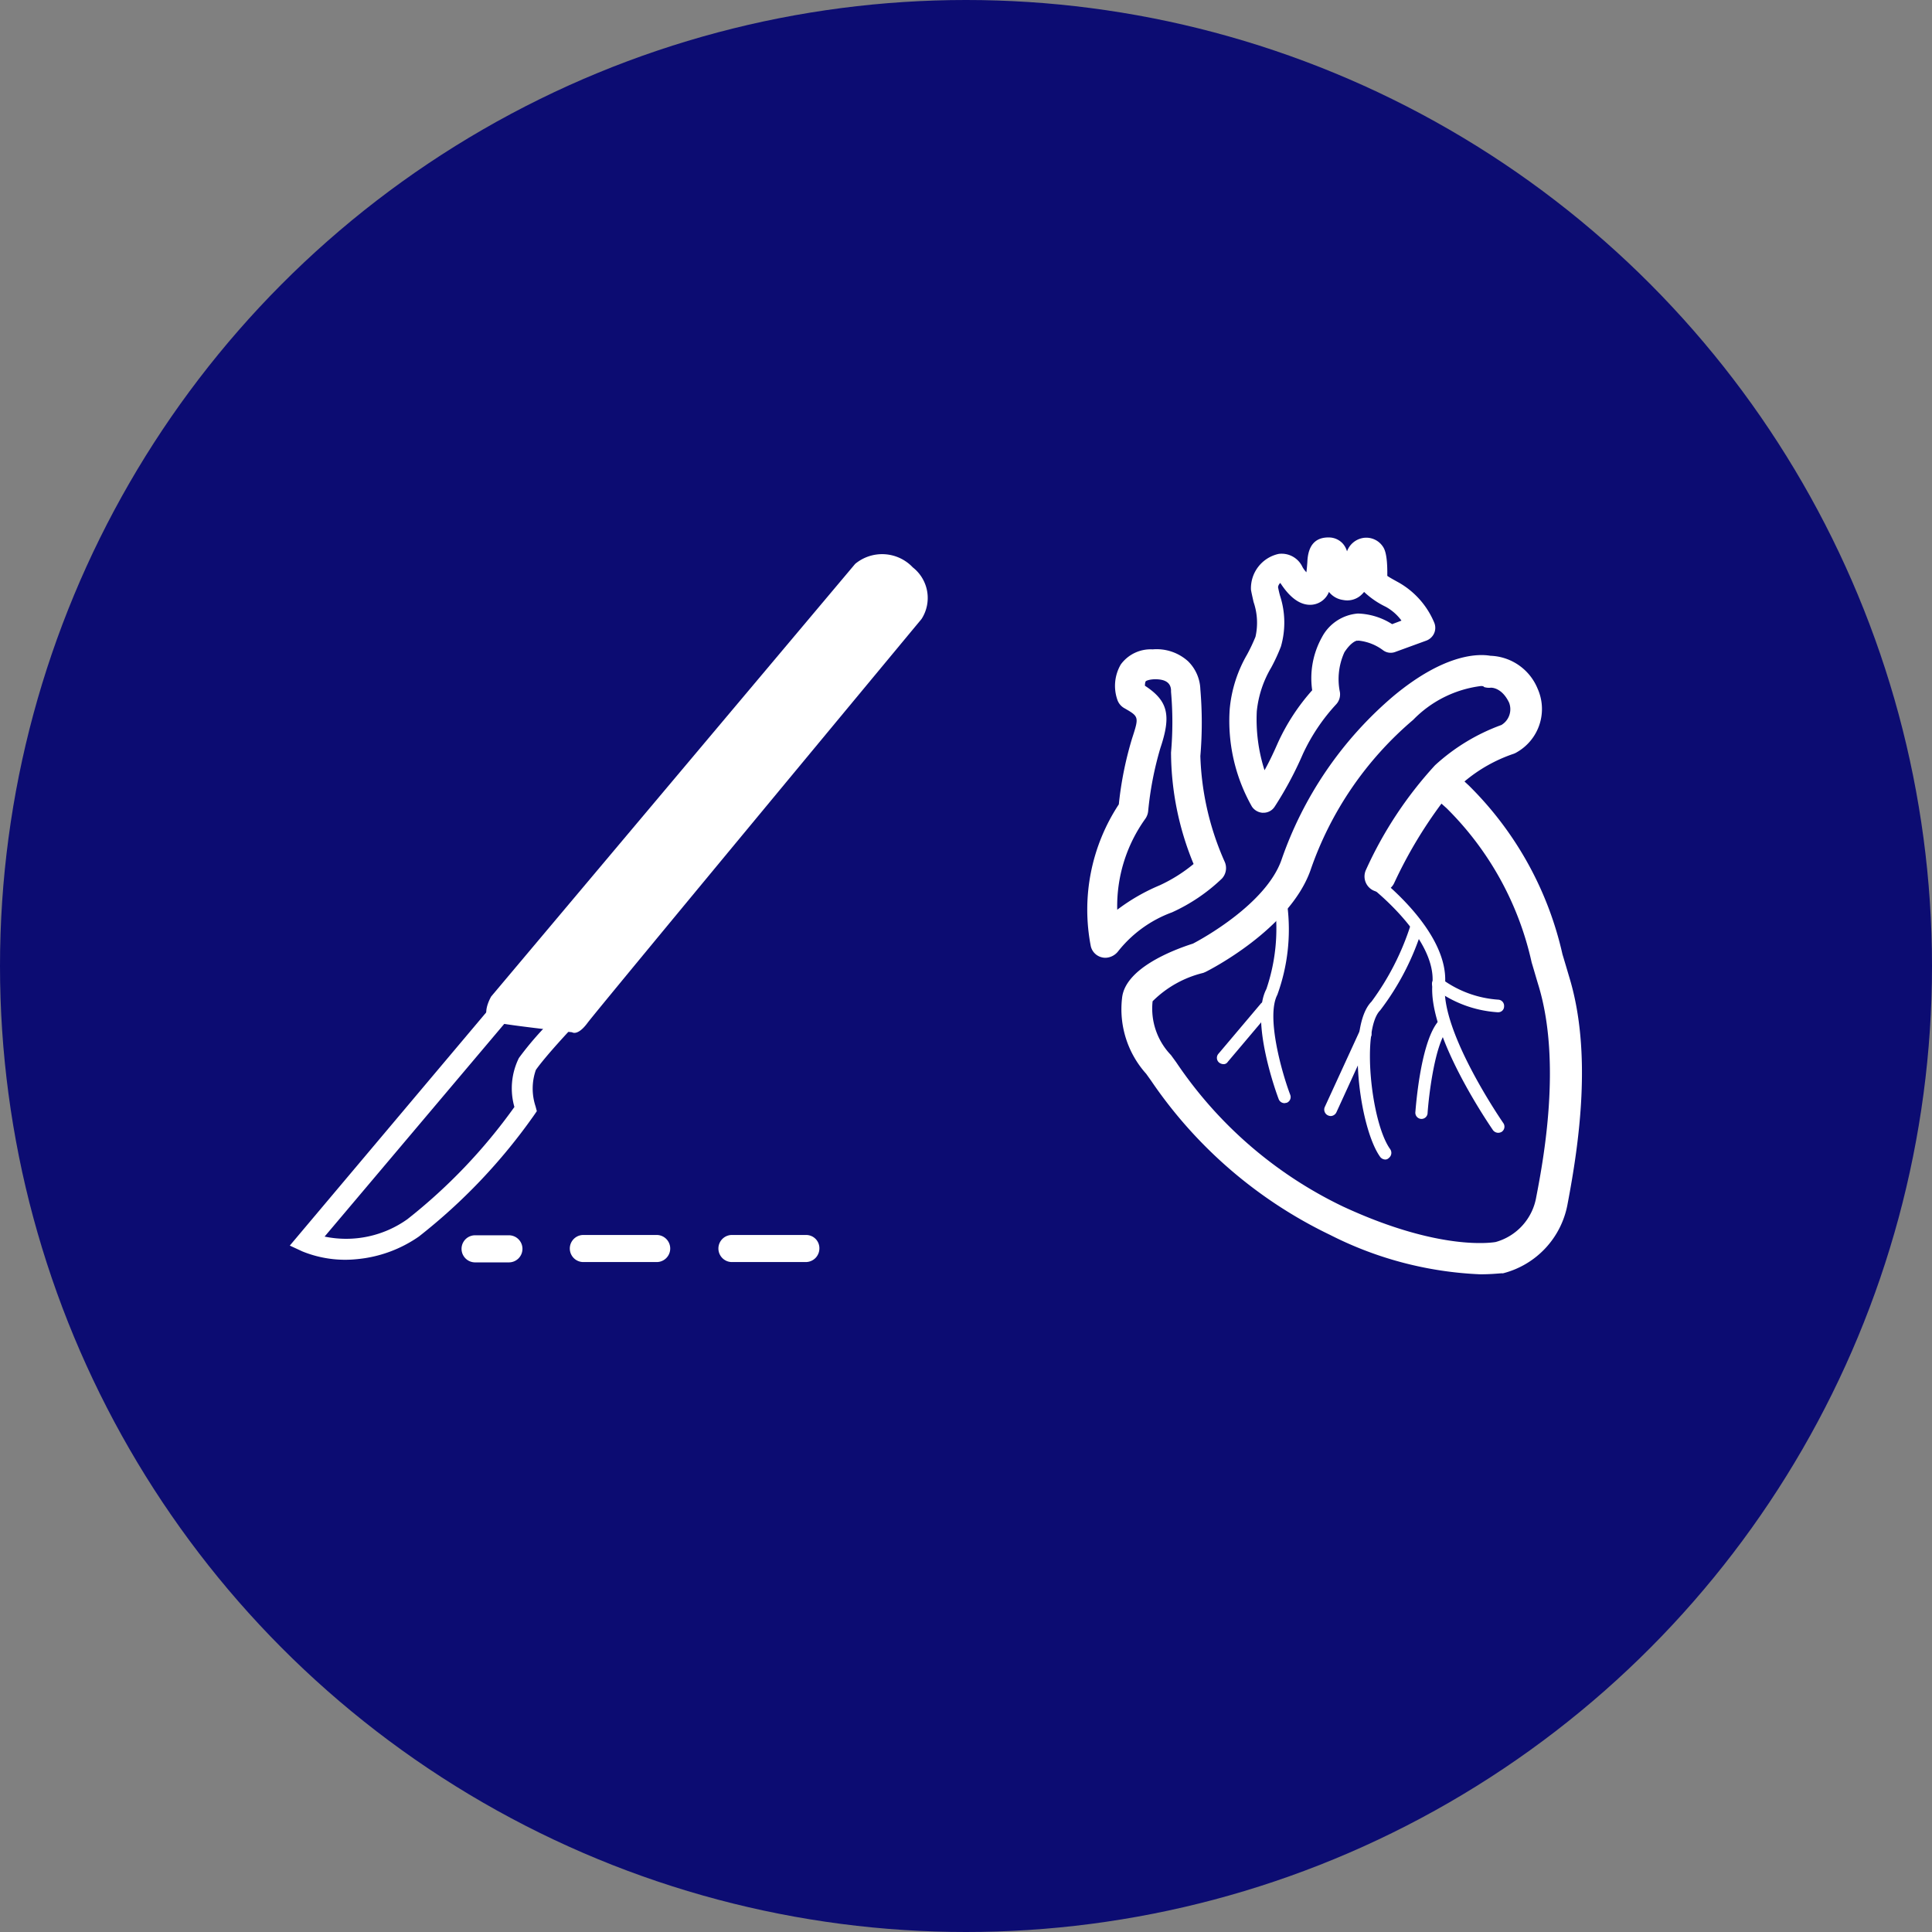 <svg xmlns="http://www.w3.org/2000/svg" viewBox="0 0 80 80">
  <rect x="0" y="0" width="80" height="80" fill="#808080" stroke="none"/>
  <defs>
    <style>
      .cls-1 {
        fill: #0c0c72;
      }

      .cls-2 {
        fill: #fff;
      }
    </style>
  </defs>
  <g id="II-chirurg-kl" transform="translate(12 22.255)">
    <circle id="Ellipse_47" data-name="Ellipse 47" class="cls-1" cx="40" cy="40" r="40" transform="translate(-12 -22.255)"/>
    <g id="Group_26" data-name="Group 26" transform="translate(7.087 28.883)">
      <path id="Path_263" data-name="Path 263" class="cls-2" d="M7.272,22.771h-1.4a.561.561,0,0,1,0-1.121h1.4a.561.561,0,1,1,0,1.121Z" transform="translate(-5.31 -21.637)"/>
      <path id="Path_264" data-name="Path 264" class="cls-2" d="M12.314,21.64H9.231a.561.561,0,0,0,0,1.121h3.083a.561.561,0,0,0,0-1.121Z" transform="translate(-4.186 -21.64)"/>
      <path id="Path_265" data-name="Path 265" class="cls-2" d="M16.924,21.64H13.841a.561.561,0,0,0,0,1.121h3.083a.564.564,0,0,0,.561-.561A.547.547,0,0,0,16.924,21.64Z" transform="translate(-2.643 -21.64)"/>
    </g>
    <g id="Group_27" data-name="Group 27" transform="translate(0 0.701)">
      <path id="Path_266" data-name="Path 266" class="cls-2" d="M2.789,25.091a4.711,4.711,0,0,1-2.269-.32L0,24.53,8.6,14.32l3.617.627-.547.587c-.013.013-1.068,1.134-1.481,1.722a2.334,2.334,0,0,0-.013,1.508l.053.2-.12.174a23.674,23.674,0,0,1-4.765,5.018A5.349,5.349,0,0,1,2.789,25.091Zm-1.348-.934a4.368,4.368,0,0,0,3.43-.721A22.69,22.69,0,0,0,9.3,18.791a2.827,2.827,0,0,1,.187-2.029A12.861,12.861,0,0,1,10.5,15.548l-1.562-.267Z" transform="translate(0 4.091)"/>
      <path id="Path_267" data-name="Path 267" class="cls-2" d="M21.37.919,6.3,18.83s-.547.921.147,1.068,3.2.414,3.2.414.227.174.641-.387S24.119,3.2,24.119,3.2a1.606,1.606,0,0,0-.36-2.135A1.747,1.747,0,0,0,21.37.919Z" transform="translate(2.04 -0.525)"/>
    </g>
    <path id="Path_268" data-name="Path 268" class="cls-2" d="M40.655,29.29a15.071,15.071,0,0,1-6.206-1.628,18.778,18.778,0,0,1-7.421-6.393l-.2-.28a4,4,0,0,1-1-3.136c.12-1.215,2.055-1.975,2.936-2.256.36-.187,3-1.628,3.657-3.443a15.566,15.566,0,0,1,4.645-6.807c2.162-1.8,3.564-1.748,4.017-1.668H41.1a2.193,2.193,0,0,1,1.935,1.361,2.06,2.06,0,0,1-.854,2.629.69.69,0,0,1-.174.08,6.281,6.281,0,0,0-2,1.134l.187.174.053.053a14.191,14.191,0,0,1,3.817,6.927c.093.307.187.627.294.988.934,3.11.4,6.82-.08,9.343a3.627,3.627,0,0,1-2.683,2.883C41.536,29.236,41.229,29.29,40.655,29.29Zm.027-24.358a4.727,4.727,0,0,0-2.8,1.4,14.237,14.237,0,0,0-4.258,6.246c-.881,2.442-4.2,4.124-4.338,4.191-.027.013-.067.027-.093.04a4.449,4.449,0,0,0-2.1,1.175,2.777,2.777,0,0,0,.761,2.229l.214.294a17.344,17.344,0,0,0,6.914,5.979c4.1,1.9,6.286,1.468,6.313,1.468A2.342,2.342,0,0,0,42.977,26.1c.294-1.522,1.054-5.552.107-8.729-.107-.347-.2-.681-.294-.988a12.89,12.89,0,0,0-3.524-6.393L39.054,9.8a18.623,18.623,0,0,0-1.949,3.27.645.645,0,1,1-1.174-.534,16.371,16.371,0,0,1,2.856-4.324,8.211,8.211,0,0,1,2.749-1.668.76.76,0,0,0,.32-.921C41.549,4.972,41.1,5,41.1,5a.67.67,0,0,1-.28-.027h0C40.789,4.932,40.749,4.932,40.682,4.932Z" transform="translate(8.634 1.221)"/>
    <path id="Path_269" data-name="Path 269" class="cls-2" d="M25.513,16.243a.548.548,0,0,1-.147-.013.616.616,0,0,1-.48-.467A7.929,7.929,0,0,1,26.047,9.89a14.53,14.53,0,0,1,.547-2.723c.294-.908.294-.908-.334-1.268a.634.634,0,0,1-.267-.32A1.76,1.76,0,0,1,26.127,4.1a1.531,1.531,0,0,1,1.321-.627,1.941,1.941,0,0,1,1.468.494,1.709,1.709,0,0,1,.507,1.161,16.278,16.278,0,0,1,0,2.763,11.621,11.621,0,0,0,1.014,4.391.641.641,0,0,1-.12.681,7.388,7.388,0,0,1-2.069,1.4,5.066,5.066,0,0,0-2.242,1.628A.69.69,0,0,1,25.513,16.243ZM27.128,4.979c.961.627,1.094,1.228.641,2.576a13.778,13.778,0,0,0-.507,2.616.668.668,0,0,1-.12.32,6.206,6.206,0,0,0-1.161,3.764,8.057,8.057,0,0,1,1.762-1.014,6.415,6.415,0,0,0,1.4-.881,12.185,12.185,0,0,1-.934-4.618,14.27,14.27,0,0,0,0-2.509V5.165c-.013-.32-.254-.467-.707-.454-.227.013-.334.067-.347.093S27.128,4.9,27.128,4.979Z" transform="translate(8.281 1.161)"/>
    <path id="Path_270" data-name="Path 270" class="cls-2" d="M30.525,11.4a.582.582,0,0,1-.44-.254,7.2,7.2,0,0,1-.921-4.031,5.476,5.476,0,0,1,.721-2.269,7.206,7.206,0,0,0,.347-.734,2.635,2.635,0,0,0-.08-1.441c-.04-.187-.08-.347-.107-.507A1.456,1.456,0,0,1,31.192.681a.951.951,0,0,1,.988.547,1.114,1.114,0,0,0,.16.214c.013-.107.027-.24.04-.427.027-.707.347-1.041.934-1.014a.78.78,0,0,1,.534.254.839.839,0,0,1,.174.32.86.86,0,0,1,.627-.547.823.823,0,0,1,.827.307c.08.107.227.294.214,1.255.093.067.24.147.48.28a3.426,3.426,0,0,1,1.468,1.668.562.562,0,0,1-.013.44.577.577,0,0,1-.32.294l-1.281.467a.53.53,0,0,1-.507-.067,2.041,2.041,0,0,0-1.014-.4c-.04,0-.04.013-.067,0-.067.013-.267.093-.521.48a2.686,2.686,0,0,0-.187,1.655.61.61,0,0,1-.147.494,7.938,7.938,0,0,0-1.388,2.069,14.775,14.775,0,0,1-1.174,2.189.547.547,0,0,1-.467.24Zm.734-9.516a.282.282,0,0,0-.093.174c.013.067.04.2.08.347a3.586,3.586,0,0,1,.04,2.109,7.425,7.425,0,0,1-.4.868,4.421,4.421,0,0,0-.6,1.815,6.921,6.921,0,0,0,.32,2.442c.174-.307.36-.694.547-1.121A8.67,8.67,0,0,1,32.58,6.327a3.488,3.488,0,0,1,.4-2.189,1.845,1.845,0,0,1,1.495-.988,2.781,2.781,0,0,1,1.415.44l.387-.147a2,2,0,0,0-.654-.574,3.507,3.507,0,0,1-.894-.614,1.068,1.068,0,0,1-.174.174.857.857,0,0,1-.694.16.9.9,0,0,1-.587-.334.84.84,0,0,1-.8.534C31.9,2.776,31.486,2.229,31.259,1.882Zm3.163,2.389Zm-3.23-2.523ZM35.583,1.5ZM34.529.921Z" transform="translate(9.755 0)"/>
    <path id="Path_271" data-name="Path 271" class="cls-2" d="M38.855,21.15a.279.279,0,0,1-.214-.107c-.107-.16-2.709-3.924-2.509-6.073.174-1.909-2.589-4.031-2.616-4.044a.258.258,0,1,1,.307-.414c.12.093,3.03,2.322,2.829,4.511-.187,1.962,2.389,5.686,2.416,5.726a.258.258,0,0,1-.067.36A.3.3,0,0,1,38.855,21.15Z" transform="translate(11.182 3.502)"/>
    <path id="Path_272" data-name="Path 272" class="cls-2" d="M35.174,19.081h-.013a.257.257,0,0,1-.24-.28c.027-.307.227-2.963.974-3.79a.255.255,0,0,1,.374.347c-.534.587-.787,2.709-.841,3.47A.253.253,0,0,1,35.174,19.081Z" transform="translate(11.686 4.996)"/>
    <path id="Path_273" data-name="Path 273" class="cls-2" d="M34.278,21.787a.279.279,0,0,1-.214-.107c-.868-1.2-1.4-5.392-.36-6.433a10.942,10.942,0,0,0,1.628-3.2.253.253,0,0,1,.48.16,10.882,10.882,0,0,1-1.748,3.4c-.787.787-.387,4.645.414,5.752a.268.268,0,0,1-.053.36A.214.214,0,0,1,34.278,21.787Z" transform="translate(11.088 3.972)"/>
    <path id="Path_274" data-name="Path 274" class="cls-2" d="M32.355,18.862a.314.314,0,0,1-.107-.027.265.265,0,0,1-.133-.347l1.428-3.11a.263.263,0,1,1,.48.214L32.6,18.7A.27.27,0,0,1,32.355,18.862Z" transform="translate(10.741 5.096)"/>
    <path id="Path_275" data-name="Path 275" class="cls-2" d="M31.1,19.662a.256.256,0,0,1-.24-.174c-.053-.133-1.2-3.23-.507-4.551a7.763,7.763,0,0,0,.36-3.417.247.247,0,0,1,.227-.28.256.256,0,0,1,.28.227,7.912,7.912,0,0,1-.414,3.71c-.48.921.214,3.3.534,4.137a.256.256,0,0,1-.147.334C31.157,19.649,31.13,19.662,31.1,19.662Z" transform="translate(10.085 3.762)"/>
    <path id="Path_276" data-name="Path 276" class="cls-2" d="M29.026,16.988a.314.314,0,0,1-.174-.067.255.255,0,0,1-.027-.36l1.748-2.069a.256.256,0,1,1,.387.334l-1.748,2.069A.2.2,0,0,1,29.026,16.988Z" transform="translate(9.626 4.821)"/>
    <path id="Path_277" data-name="Path 277" class="cls-2" d="M38.176,15.088h-.027A4.839,4.839,0,0,1,35.52,14.1a.255.255,0,1,1,.36-.36,4.453,4.453,0,0,0,2.3.827.257.257,0,0,1,.24.28A.239.239,0,0,1,38.176,15.088Z" transform="translate(11.861 4.572)"/>
  </g>
</svg>
